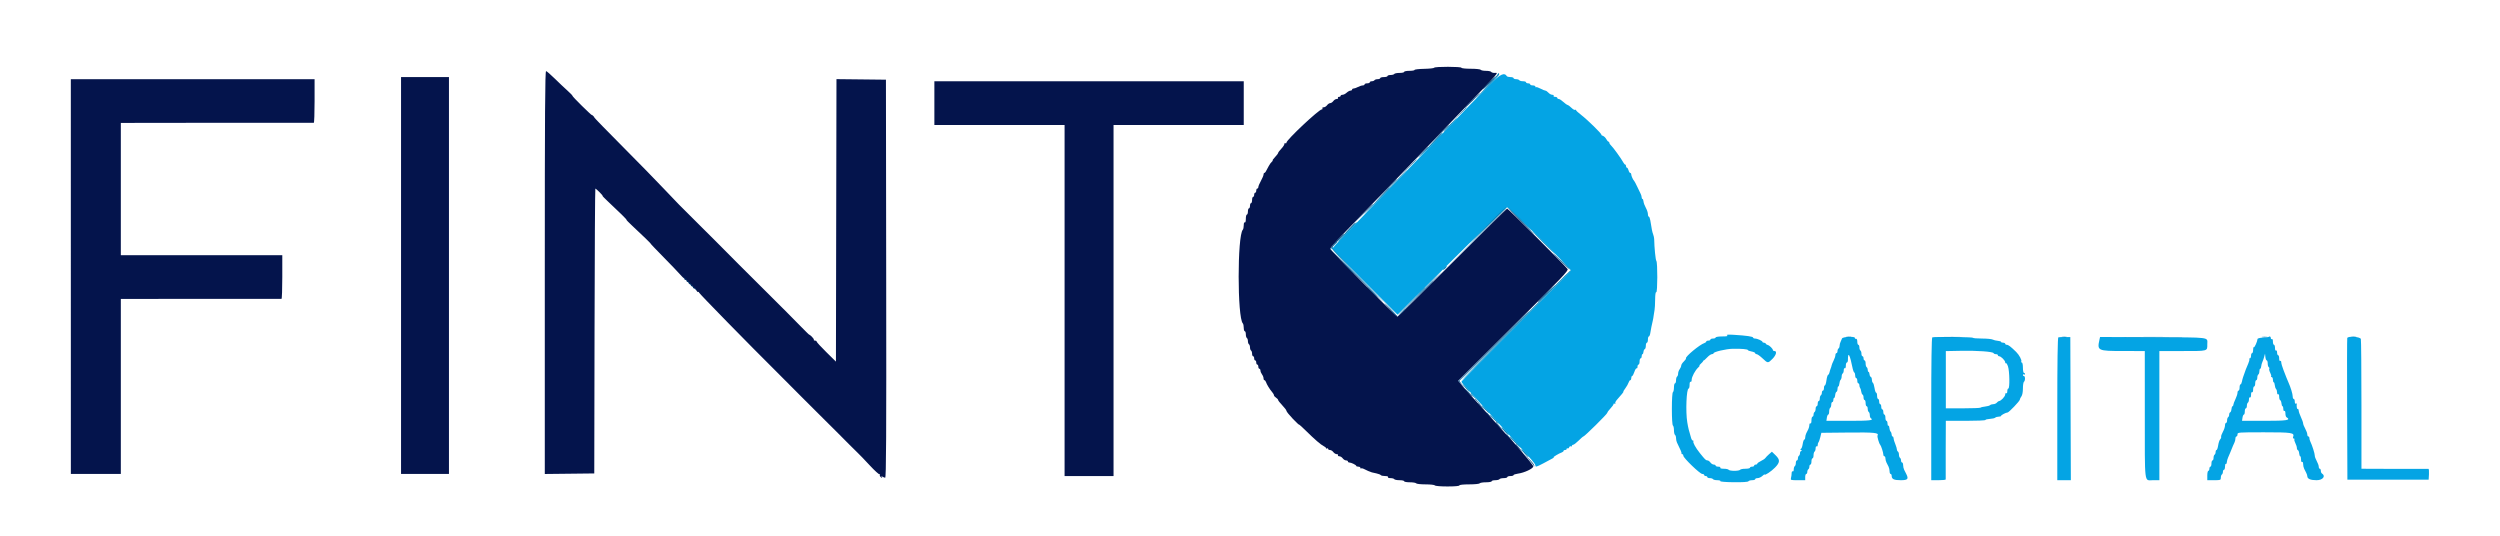 <svg id="svg" version="1.1" xmlns="http://www.w3.org/2000/svg" xmlns:xlink="http://www.w3.org/1999/xlink" width="400" height="85.691" viewBox="0, 0, 400,85.691"><g id="svgg"><path id="path0" d="M238.415 13.485 C 237.559 14.364,236.009 15.953,234.971 17.016 C 233.933 18.079,232.529 19.541,231.851 20.266 C 230.684 21.513,225.409 27.004,220.833 31.734 C 217.416 35.267,217.164 35.527,215.125 37.648 C 214.048 38.769,213.167 39.738,213.167 39.802 C 213.167 39.866,215.516 42.267,218.387 45.137 L 223.608 50.356 232.238 41.761 C 236.984 37.034,240.993 33.167,241.146 33.167 C 241.431 33.167,251.333 42.992,251.333 43.274 C 251.333 43.359,247.396 47.362,242.583 52.170 C 237.771 56.977,233.833 60.974,233.833 61.051 C 233.833 61.128,233.927 61.285,234.042 61.400 C 234.156 61.515,234.700 62.121,235.250 62.747 C 235.800 63.372,236.512 64.161,236.833 64.498 C 237.154 64.836,237.744 65.481,238.145 65.931 C 238.863 66.740,241.018 69.113,241.840 70.002 C 242.214 70.407,242.723 70.972,245.062 73.583 C 245.390 73.950,245.661 74.344,245.663 74.458 C 245.668 74.761,245.817 74.724,246.921 74.143 C 248.610 73.254,248.755 73.169,248.586 73.168 C 248.397 73.167,249.440 72.539,249.875 72.393 C 250.035 72.339,250.167 72.228,250.167 72.147 C 250.167 72.066,250.279 72.000,250.417 72.000 C 250.554 72.000,250.667 71.921,250.667 71.823 C 250.667 71.726,250.734 71.688,250.816 71.739 C 250.898 71.790,251.010 71.715,251.065 71.572 C 251.119 71.429,251.240 71.359,251.332 71.416 C 251.424 71.473,251.500 71.440,251.500 71.343 C 251.500 71.246,251.594 71.164,251.708 71.161 C 251.823 71.158,252.215 70.858,252.579 70.495 C 252.943 70.131,253.289 69.833,253.347 69.833 C 253.530 69.833,257.167 66.236,257.167 66.055 C 257.167 65.960,257.392 65.647,257.667 65.360 C 257.942 65.072,258.167 64.756,258.167 64.658 C 258.167 64.560,258.253 64.534,258.359 64.599 C 258.470 64.668,258.507 64.645,258.446 64.547 C 258.387 64.452,258.507 64.190,258.711 63.963 C 259.453 63.140,259.829 62.667,259.740 62.667 C 259.691 62.667,259.832 62.423,260.056 62.125 C 260.279 61.827,260.513 61.415,260.575 61.208 C 260.638 61.002,260.759 60.833,260.845 60.833 C 260.930 60.833,261.000 60.683,261.000 60.500 C 261.000 60.317,261.063 60.167,261.140 60.167 C 261.217 60.167,261.378 59.869,261.498 59.506 C 261.618 59.142,261.780 58.884,261.858 58.932 C 261.936 58.980,262.000 58.865,262.000 58.677 C 262.000 58.488,262.075 58.333,262.167 58.333 C 262.258 58.333,262.333 58.108,262.333 57.833 C 262.333 57.558,262.408 57.333,262.500 57.333 C 262.592 57.333,262.667 57.183,262.667 57.000 C 262.667 56.817,262.726 56.667,262.798 56.667 C 262.870 56.667,262.942 56.499,262.957 56.294 C 262.973 56.089,263.064 55.895,263.159 55.864 C 263.255 55.832,263.333 55.587,263.333 55.319 C 263.333 55.052,263.408 54.833,263.500 54.833 C 263.592 54.833,263.667 54.608,263.667 54.333 C 263.667 54.058,263.733 53.833,263.815 53.833 C 263.897 53.833,264.001 53.590,264.047 53.292 C 264.144 52.672,264.291 51.937,264.440 51.333 C 264.496 51.104,264.567 50.692,264.598 50.417 C 264.629 50.142,264.688 49.767,264.731 49.583 C 264.773 49.400,264.814 48.664,264.821 47.948 C 264.829 47.126,264.895 46.685,265.000 46.750 C 265.214 46.882,265.229 41.965,265.015 41.742 C 264.890 41.611,264.695 39.647,264.668 38.250 C 264.665 38.067,264.591 37.729,264.505 37.500 C 264.357 37.105,264.286 36.757,264.055 35.292 C 264.000 34.948,263.891 34.667,263.811 34.667 C 263.732 34.667,263.667 34.481,263.667 34.255 C 263.667 34.029,263.515 33.574,263.331 33.245 C 263.146 32.916,262.979 32.464,262.961 32.240 C 262.942 32.016,262.869 31.833,262.797 31.833 C 262.725 31.833,262.667 31.720,262.667 31.581 C 262.667 31.442,262.600 31.199,262.518 31.039 C 262.437 30.880,262.194 30.375,261.979 29.917 C 261.764 29.458,261.549 29.046,261.502 29.000 C 261.304 28.807,261.000 28.152,261.000 27.919 C 261.000 27.780,260.926 27.667,260.837 27.667 C 260.747 27.667,260.626 27.479,260.568 27.250 C 260.511 27.021,260.397 26.833,260.315 26.833 C 260.234 26.833,260.167 26.721,260.167 26.583 C 260.167 26.446,260.109 26.333,260.040 26.333 C 259.970 26.333,259.838 26.192,259.748 26.019 C 259.449 25.448,258.113 23.588,257.803 23.314 C 257.637 23.166,257.500 22.959,257.500 22.855 C 257.500 22.752,257.438 22.667,257.361 22.667 C 257.285 22.667,257.123 22.480,257.001 22.253 C 256.880 22.025,256.636 21.793,256.461 21.738 C 256.285 21.682,256.177 21.601,256.220 21.558 C 256.329 21.448,253.991 19.156,252.993 18.395 C 252.539 18.049,252.167 17.701,252.167 17.623 C 252.167 17.544,252.097 17.524,252.011 17.577 C 251.925 17.630,251.668 17.486,251.439 17.257 C 251.210 17.028,250.929 16.820,250.815 16.795 C 250.700 16.770,250.384 16.544,250.112 16.292 C 249.840 16.040,249.516 15.833,249.392 15.833 C 249.268 15.833,249.167 15.758,249.167 15.667 C 249.167 15.575,249.012 15.500,248.823 15.500 C 248.635 15.500,248.527 15.425,248.583 15.333 C 248.640 15.242,248.544 15.167,248.369 15.167 C 248.194 15.167,247.916 15.017,247.750 14.833 C 247.584 14.650,247.365 14.500,247.263 14.500 C 247.162 14.500,246.806 14.354,246.474 14.176 C 246.142 13.998,245.824 13.898,245.768 13.954 C 245.712 14.010,245.667 13.968,245.667 13.861 C 245.667 13.754,245.479 13.667,245.250 13.667 C 245.021 13.667,244.833 13.592,244.833 13.500 C 244.833 13.408,244.683 13.333,244.500 13.333 C 244.317 13.333,244.167 13.258,244.167 13.167 C 244.167 13.075,243.946 13.000,243.677 13.000 C 243.407 13.000,243.140 12.925,243.083 12.833 C 243.027 12.742,242.797 12.667,242.573 12.667 C 242.350 12.667,242.167 12.592,242.167 12.500 C 242.167 12.408,241.946 12.333,241.677 12.333 C 241.407 12.333,241.145 12.267,241.095 12.186 C 240.693 11.535,239.974 11.883,238.415 13.485 M276.333 53.659 C 276.516 53.782,276.302 53.829,275.542 53.831 C 274.960 53.832,274.500 53.907,274.500 54.000 C 274.500 54.092,274.313 54.167,274.083 54.167 C 273.854 54.167,273.667 54.242,273.667 54.333 C 273.667 54.425,273.517 54.500,273.333 54.500 C 273.150 54.500,273.000 54.566,273.000 54.647 C 273.000 54.728,272.869 54.836,272.708 54.887 C 271.963 55.123,269.597 57.086,269.753 57.338 C 269.792 57.401,269.638 57.626,269.412 57.838 C 269.185 58.051,268.998 58.343,268.995 58.487 C 268.992 58.632,268.879 58.896,268.745 59.074 C 268.610 59.251,268.500 59.566,268.500 59.772 C 268.500 59.978,268.425 60.193,268.333 60.250 C 268.242 60.307,268.167 60.574,268.167 60.843 C 268.167 61.113,268.092 61.333,268.000 61.333 C 267.908 61.333,267.833 61.629,267.833 61.990 C 267.833 62.351,267.758 62.693,267.667 62.750 C 267.567 62.811,267.500 63.887,267.500 65.417 C 267.500 66.946,267.567 68.022,267.667 68.083 C 267.758 68.140,267.833 68.477,267.833 68.833 C 267.833 69.189,267.908 69.527,268.000 69.583 C 268.092 69.640,268.167 69.870,268.167 70.095 C 268.167 70.320,268.231 70.635,268.309 70.794 C 268.910 72.019,269.078 72.416,269.042 72.533 C 269.019 72.606,269.075 72.667,269.167 72.667 C 269.258 72.667,269.333 72.778,269.333 72.915 C 269.333 73.268,271.996 75.833,272.362 75.833 C 272.530 75.833,272.667 75.908,272.667 76.000 C 272.667 76.092,272.779 76.167,272.917 76.167 C 273.054 76.167,273.167 76.242,273.167 76.333 C 273.167 76.425,273.350 76.500,273.573 76.500 C 273.797 76.500,274.027 76.575,274.083 76.667 C 274.140 76.758,274.449 76.833,274.770 76.833 C 275.091 76.833,275.311 76.901,275.260 76.983 C 275.208 77.068,276.130 77.143,277.403 77.157 C 278.800 77.172,279.679 77.116,279.746 77.007 C 279.805 76.911,280.074 76.833,280.343 76.833 C 280.613 76.833,280.833 76.758,280.833 76.667 C 280.833 76.575,281.007 76.500,281.219 76.500 C 281.430 76.500,281.768 76.347,281.969 76.160 C 282.169 75.973,282.333 75.863,282.333 75.914 C 282.333 76.137,283.404 75.427,284.009 74.804 C 284.818 73.970,284.834 73.561,284.085 72.835 L 283.504 72.272 283.044 72.677 C 282.791 72.901,282.525 73.175,282.453 73.286 C 282.382 73.398,282.063 73.613,281.745 73.764 C 281.427 73.915,281.167 74.104,281.167 74.186 C 281.167 74.267,281.054 74.333,280.917 74.333 C 280.779 74.333,280.667 74.408,280.667 74.500 C 280.667 74.592,280.517 74.667,280.333 74.667 C 280.150 74.667,280.000 74.742,280.000 74.833 C 280.000 74.925,279.667 75.000,279.260 75.000 C 278.853 75.000,278.473 75.075,278.417 75.167 C 278.360 75.258,277.948 75.333,277.500 75.333 C 277.052 75.333,276.640 75.258,276.583 75.167 C 276.527 75.075,276.180 75.000,275.814 75.000 C 275.412 75.000,275.188 74.934,275.250 74.833 C 275.308 74.739,275.168 74.667,274.927 74.667 C 274.692 74.667,274.500 74.592,274.500 74.500 C 274.500 74.408,274.367 74.333,274.203 74.333 C 274.040 74.333,273.799 74.183,273.667 74.000 C 273.535 73.817,273.325 73.667,273.201 73.667 C 272.946 73.667,272.823 73.549,271.983 72.500 C 271.275 71.615,270.804 70.751,270.951 70.604 C 271.009 70.547,270.977 70.500,270.881 70.500 C 270.784 70.500,270.654 70.331,270.592 70.125 C 270.223 68.915,270.118 68.485,269.966 67.583 C 269.682 65.889,269.830 62.167,270.182 62.167 C 270.265 62.167,270.333 61.900,270.333 61.573 C 270.333 61.220,270.401 61.022,270.500 61.083 C 270.594 61.142,270.667 61.005,270.667 60.769 C 270.667 60.298,271.239 59.230,271.726 58.792 C 271.905 58.631,271.991 58.500,271.917 58.500 C 271.843 58.500,271.949 58.356,272.152 58.179 C 272.355 58.003,272.517 57.815,272.511 57.763 C 272.505 57.710,272.541 57.670,272.592 57.675 C 272.643 57.679,272.898 57.454,273.159 57.175 C 273.420 56.895,273.754 56.667,273.900 56.667 C 274.047 56.667,274.167 56.603,274.167 56.525 C 274.167 56.294,276.169 55.825,277.250 55.803 C 278.573 55.775,279.667 55.871,279.667 56.014 C 279.667 56.078,279.929 56.179,280.250 56.239 C 280.571 56.299,280.833 56.420,280.833 56.508 C 280.833 56.595,280.937 56.667,281.063 56.667 C 281.189 56.667,281.611 56.967,282.000 57.333 C 282.859 58.142,282.868 58.143,283.589 57.422 C 284.186 56.825,284.358 56.167,283.917 56.167 C 283.779 56.167,283.667 56.103,283.667 56.026 C 283.667 55.808,283.113 55.256,282.833 55.196 C 282.696 55.166,282.558 55.072,282.528 54.988 C 282.497 54.903,282.366 54.833,282.236 54.833 C 282.106 54.833,281.999 54.777,281.999 54.708 C 281.997 54.539,281.173 54.167,280.800 54.167 C 280.635 54.167,280.500 54.099,280.500 54.016 C 280.500 53.848,279.422 53.692,277.417 53.570 C 276.482 53.513,276.158 53.540,276.333 53.659 M294.718 54.167 C 294.676 54.304,294.573 54.547,294.488 54.706 C 294.403 54.865,294.333 55.142,294.333 55.321 C 294.333 55.500,294.258 55.693,294.167 55.750 C 294.075 55.807,294.000 55.999,294.000 56.177 C 294.000 56.354,293.925 56.500,293.833 56.500 C 293.742 56.500,293.667 56.638,293.667 56.808 C 293.667 56.977,293.538 57.371,293.381 57.683 C 293.224 57.995,293.080 58.350,293.060 58.471 C 293.041 58.593,292.971 58.818,292.904 58.971 C 292.838 59.125,292.755 59.400,292.720 59.583 C 292.685 59.767,292.586 59.941,292.499 59.971 C 292.412 60.001,292.292 60.394,292.233 60.846 C 292.173 61.297,292.058 61.667,291.979 61.667 C 291.899 61.667,291.833 61.854,291.833 62.083 C 291.833 62.313,291.758 62.500,291.667 62.500 C 291.575 62.500,291.500 62.646,291.500 62.823 C 291.500 63.001,291.425 63.193,291.333 63.250 C 291.242 63.307,291.167 63.536,291.167 63.760 C 291.167 63.984,291.092 64.167,291.000 64.167 C 290.908 64.167,290.833 64.354,290.833 64.583 C 290.833 64.813,290.758 65.000,290.667 65.000 C 290.575 65.000,290.500 65.183,290.500 65.407 C 290.500 65.631,290.425 65.860,290.333 65.917 C 290.242 65.973,290.167 66.165,290.167 66.343 C 290.167 66.521,290.092 66.667,290.000 66.667 C 289.908 66.667,289.833 66.934,289.833 67.260 C 289.833 67.613,289.766 67.811,289.667 67.750 C 289.575 67.693,289.500 67.802,289.500 67.992 C 289.500 68.182,289.425 68.487,289.333 68.669 C 289.242 68.851,289.092 69.149,289.000 69.331 C 288.908 69.513,288.833 69.813,288.833 69.998 C 288.833 70.182,288.767 70.333,288.686 70.333 C 288.604 70.333,288.487 70.671,288.425 71.083 C 288.364 71.496,288.224 71.834,288.115 71.836 C 287.996 71.837,288.017 71.903,288.167 72.000 C 288.333 72.108,288.347 72.162,288.208 72.164 C 288.094 72.166,288.000 72.312,288.000 72.490 C 288.000 72.668,287.925 72.860,287.833 72.917 C 287.742 72.973,287.667 73.165,287.667 73.343 C 287.667 73.521,287.592 73.667,287.500 73.667 C 287.408 73.667,287.333 73.850,287.333 74.073 C 287.333 74.297,287.258 74.527,287.167 74.583 C 287.075 74.640,287.000 74.874,287.000 75.103 C 287.000 75.338,286.927 75.475,286.833 75.417 C 286.741 75.359,286.666 75.485,286.664 75.698 C 286.663 75.910,286.617 76.252,286.562 76.458 C 286.464 76.822,286.499 76.833,287.647 76.833 L 288.833 76.833 288.833 76.333 C 288.833 76.058,288.908 75.833,289.000 75.833 C 289.092 75.833,289.167 75.688,289.167 75.510 C 289.167 75.332,289.242 75.140,289.333 75.083 C 289.425 75.027,289.500 74.835,289.500 74.657 C 289.500 74.479,289.575 74.333,289.667 74.333 C 289.758 74.333,289.833 74.108,289.833 73.833 C 289.833 73.558,289.908 73.333,290.000 73.333 C 290.092 73.333,290.167 73.113,290.167 72.843 C 290.167 72.574,290.242 72.307,290.333 72.250 C 290.425 72.193,290.500 71.959,290.500 71.730 C 290.500 71.495,290.573 71.358,290.667 71.417 C 290.758 71.473,290.833 71.378,290.833 71.204 C 290.833 71.031,290.889 70.833,290.957 70.765 C 291.025 70.697,291.156 70.328,291.249 69.946 L 291.417 69.250 295.729 69.205 C 299.937 69.162,300.681 69.239,300.404 69.687 C 300.317 69.828,300.654 70.991,300.833 71.167 C 300.974 71.305,301.333 72.420,301.333 72.720 C 301.333 72.874,301.408 73.000,301.500 73.000 C 301.592 73.000,301.667 73.151,301.667 73.336 C 301.667 73.520,301.742 73.820,301.833 74.002 C 301.925 74.184,302.075 74.482,302.167 74.664 C 302.258 74.846,302.333 75.184,302.333 75.414 C 302.333 75.645,302.408 75.833,302.500 75.833 C 302.592 75.833,302.667 75.968,302.667 76.133 C 302.667 76.658,303.030 76.833,304.117 76.833 C 305.246 76.833,305.411 76.647,305.000 75.831 C 304.908 75.649,304.758 75.351,304.667 75.169 C 304.575 74.987,304.500 74.649,304.500 74.419 C 304.500 74.189,304.425 74.000,304.333 74.000 C 304.242 74.000,304.167 73.854,304.167 73.677 C 304.167 73.499,304.092 73.307,304.000 73.250 C 303.908 73.193,303.833 72.968,303.833 72.750 C 303.833 72.532,303.758 72.307,303.667 72.250 C 303.575 72.193,303.500 72.044,303.500 71.918 C 303.500 71.792,303.413 71.477,303.308 71.219 C 303.089 70.685,302.988 70.343,302.962 70.042 C 302.953 69.927,302.882 69.833,302.806 69.833 C 302.729 69.833,302.667 69.698,302.667 69.533 C 302.667 69.368,302.592 69.159,302.501 69.068 C 302.410 68.977,302.319 68.704,302.299 68.463 C 302.279 68.222,302.204 68.061,302.131 68.105 C 302.059 68.150,302.000 67.994,302.000 67.760 C 302.000 67.525,301.925 67.333,301.833 67.333 C 301.742 67.333,301.667 67.108,301.667 66.833 C 301.667 66.558,301.592 66.333,301.500 66.333 C 301.408 66.333,301.333 66.146,301.333 65.917 C 301.333 65.688,301.258 65.500,301.167 65.500 C 301.075 65.500,301.000 65.313,301.000 65.083 C 301.000 64.854,300.925 64.667,300.833 64.667 C 300.742 64.667,300.667 64.479,300.667 64.250 C 300.667 64.021,300.592 63.833,300.500 63.833 C 300.408 63.833,300.333 63.608,300.333 63.333 C 300.333 63.058,300.267 62.833,300.186 62.833 C 300.104 62.833,299.987 62.498,299.926 62.087 C 299.864 61.677,299.743 61.297,299.657 61.244 C 299.571 61.191,299.500 60.970,299.500 60.754 C 299.500 60.538,299.422 60.335,299.326 60.303 C 299.230 60.271,299.139 60.077,299.124 59.873 C 299.108 59.668,299.037 59.500,298.965 59.500 C 298.892 59.500,298.833 59.354,298.833 59.177 C 298.833 58.999,298.758 58.807,298.667 58.750 C 298.575 58.693,298.500 58.426,298.500 58.157 C 298.500 57.887,298.425 57.667,298.333 57.667 C 298.242 57.667,298.167 57.517,298.167 57.333 C 298.167 57.150,298.092 57.000,298.000 57.000 C 297.908 57.000,297.833 56.817,297.833 56.593 C 297.833 56.369,297.758 56.140,297.667 56.083 C 297.575 56.027,297.500 55.797,297.500 55.573 C 297.500 55.350,297.425 55.167,297.333 55.167 C 297.242 55.167,297.167 54.942,297.167 54.667 C 297.167 54.356,297.088 54.182,296.958 54.208 C 296.844 54.231,296.764 54.170,296.781 54.073 C 296.834 53.775,294.808 53.867,294.718 54.167 M309.169 53.972 C 309.057 54.009,309.000 57.870,309.000 65.431 L 309.000 76.833 310.167 76.833 C 310.808 76.833,311.324 76.777,311.314 76.708 C 311.303 76.640,311.303 74.502,311.314 71.958 L 311.333 67.333 314.500 67.333 C 316.242 67.333,317.667 67.273,317.667 67.199 C 317.667 67.126,317.985 67.046,318.375 67.024 C 318.765 67.001,319.155 66.911,319.242 66.824 C 319.329 66.738,319.572 66.667,319.783 66.667 C 319.994 66.667,320.167 66.610,320.168 66.542 C 320.169 66.412,320.960 66.000,321.207 66.000 C 321.416 66.000,323.166 64.169,323.172 63.944 C 323.175 63.837,323.287 63.604,323.422 63.426 C 323.571 63.229,323.667 62.729,323.667 62.145 C 323.667 61.618,323.742 61.140,323.833 61.083 C 323.925 61.027,324.000 60.797,324.000 60.573 C 324.000 60.350,323.925 60.167,323.833 60.167 C 323.742 60.167,323.667 60.087,323.667 59.990 C 323.667 59.893,323.742 59.860,323.833 59.917 C 323.925 59.973,324.000 59.940,324.000 59.843 C 324.000 59.746,323.925 59.667,323.833 59.667 C 323.742 59.667,323.667 59.292,323.667 58.833 C 323.667 58.358,323.591 58.000,323.490 58.000 C 323.393 58.000,323.354 57.934,323.404 57.854 C 323.531 57.649,323.079 56.793,322.593 56.316 C 321.723 55.463,321.336 55.167,321.089 55.167 C 320.949 55.167,320.833 55.092,320.833 55.000 C 320.833 54.908,320.683 54.833,320.500 54.833 C 320.317 54.833,320.167 54.774,320.167 54.702 C 320.167 54.630,319.933 54.553,319.648 54.531 C 319.363 54.510,318.993 54.419,318.826 54.329 C 318.659 54.240,317.879 54.167,317.094 54.167 C 316.309 54.167,315.667 54.110,315.667 54.042 C 315.667 53.922,309.521 53.857,309.169 53.972 M329.335 53.972 C 329.224 54.009,329.167 57.902,329.167 65.431 L 329.167 76.833 330.251 76.833 L 331.336 76.833 331.293 65.383 L 331.250 53.932 330.377 53.924 C 329.896 53.920,329.428 53.942,329.335 53.972 M335.908 54.373 C 335.527 56.108,335.640 56.161,339.708 56.164 L 343.167 56.167 343.169 66.125 C 343.172 77.813,343.056 76.833,344.436 76.833 L 345.500 76.833 345.500 66.500 L 345.500 56.167 349.070 56.167 C 353.354 56.167,353.167 56.217,353.167 55.075 C 353.167 53.899,353.934 53.998,344.431 53.955 L 336.008 53.917 335.908 54.373 M362.982 53.907 C 362.942 53.947,362.529 53.997,362.066 54.019 C 361.602 54.040,361.215 54.138,361.207 54.237 C 361.171 54.651,360.716 55.661,360.613 55.557 C 360.551 55.495,360.500 55.682,360.500 55.972 C 360.500 56.262,360.425 56.500,360.333 56.500 C 360.242 56.500,360.167 56.688,360.167 56.917 C 360.167 57.146,360.087 57.333,359.990 57.333 C 359.893 57.333,359.850 57.393,359.895 57.465 C 359.940 57.538,359.861 57.856,359.720 58.173 C 359.579 58.491,359.408 58.900,359.340 59.083 C 358.921 60.213,358.786 60.633,358.712 61.042 C 358.666 61.294,358.562 61.500,358.481 61.500 C 358.400 61.500,358.333 61.725,358.333 62.000 C 358.333 62.275,358.258 62.500,358.167 62.500 C 358.075 62.500,358.000 62.654,358.000 62.841 C 358.000 63.029,357.850 63.493,357.667 63.873 C 357.483 64.252,357.333 64.661,357.333 64.781 C 357.333 64.902,357.275 65.000,357.203 65.000 C 357.131 65.000,357.056 65.206,357.035 65.458 C 357.014 65.710,356.923 65.942,356.832 65.972 C 356.741 66.003,356.667 66.167,356.667 66.337 C 356.667 66.508,356.592 66.693,356.500 66.750 C 356.408 66.807,356.333 67.036,356.333 67.260 C 356.333 67.484,356.258 67.667,356.167 67.667 C 356.075 67.667,356.000 67.852,356.000 68.078 C 356.000 68.305,355.847 68.763,355.659 69.097 C 355.471 69.431,355.346 69.789,355.381 69.892 C 355.415 69.996,355.348 70.176,355.232 70.292 C 355.115 70.409,354.969 70.841,354.908 71.252 C 354.846 71.663,354.729 72.000,354.648 72.000 C 354.566 72.000,354.500 72.146,354.500 72.323 C 354.500 72.501,354.425 72.693,354.333 72.750 C 354.242 72.807,354.167 73.036,354.167 73.260 C 354.167 73.484,354.092 73.667,354.000 73.667 C 353.908 73.667,353.833 73.892,353.833 74.167 C 353.833 74.442,353.758 74.667,353.667 74.667 C 353.575 74.667,353.500 74.817,353.500 75.000 C 353.500 75.183,353.425 75.333,353.333 75.333 C 353.242 75.333,353.167 75.671,353.167 76.083 L 353.167 76.833 354.250 76.833 C 355.287 76.833,355.333 76.816,355.333 76.427 C 355.333 76.203,355.408 75.973,355.500 75.917 C 355.592 75.860,355.667 75.668,355.667 75.490 C 355.667 75.312,355.742 75.167,355.833 75.167 C 355.925 75.167,356.000 74.937,356.000 74.657 C 356.000 74.376,356.059 74.184,356.132 74.229 C 356.205 74.274,356.276 74.148,356.291 73.950 C 356.306 73.751,356.397 73.419,356.493 73.211 C 356.588 73.003,356.742 72.646,356.833 72.417 C 357.241 71.397,357.382 71.065,357.519 70.794 C 357.600 70.635,357.667 70.354,357.667 70.169 C 357.667 69.984,357.742 69.833,357.833 69.833 C 357.925 69.833,358.000 69.683,358.000 69.500 C 358.000 69.175,358.111 69.167,362.262 69.167 C 366.724 69.167,367.155 69.235,366.898 69.904 C 366.842 70.051,366.884 70.167,366.992 70.167 C 367.099 70.167,367.148 70.228,367.102 70.304 C 367.055 70.379,367.126 70.650,367.259 70.906 C 367.391 71.162,367.500 71.507,367.500 71.672 C 367.500 71.837,367.574 71.997,367.665 72.028 C 367.756 72.058,367.847 72.290,367.868 72.542 C 367.889 72.794,367.965 73.000,368.036 73.000 C 368.108 73.000,368.167 73.229,368.167 73.510 C 368.167 73.807,368.236 73.977,368.333 73.917 C 368.428 73.858,368.500 73.999,368.500 74.242 C 368.500 74.478,368.575 74.820,368.667 75.002 C 368.758 75.184,368.908 75.482,369.000 75.664 C 369.092 75.846,369.167 76.077,369.167 76.176 C 369.167 76.611,369.669 76.833,370.655 76.833 C 371.654 76.833,372.174 76.167,371.500 75.750 C 371.408 75.693,371.333 75.501,371.333 75.323 C 371.333 75.146,371.258 75.000,371.167 75.000 C 371.075 75.000,371.000 74.852,371.000 74.672 C 371.000 74.491,370.854 74.084,370.676 73.767 C 370.498 73.450,370.357 73.054,370.363 72.887 C 370.374 72.591,369.934 71.205,369.645 70.627 C 369.565 70.468,369.500 70.224,369.500 70.086 C 369.500 69.947,369.425 69.833,369.333 69.833 C 369.242 69.833,369.167 69.686,369.167 69.505 C 369.167 69.325,369.017 68.910,368.833 68.583 C 368.650 68.257,368.500 67.879,368.500 67.743 C 368.500 67.607,368.346 67.169,368.158 66.768 C 367.970 66.368,367.804 65.887,367.790 65.698 C 367.776 65.510,367.705 65.393,367.632 65.438 C 367.515 65.510,367.420 64.981,367.484 64.613 C 367.498 64.537,367.431 64.523,367.337 64.581 C 367.238 64.642,367.167 64.509,367.167 64.260 C 367.167 64.025,367.092 63.833,367.000 63.833 C 366.908 63.833,366.833 63.655,366.833 63.438 C 366.833 63.047,366.508 61.976,366.143 61.167 C 366.040 60.938,365.898 60.600,365.829 60.417 C 365.759 60.233,365.544 59.680,365.351 59.186 C 365.158 58.693,365.000 58.144,365.000 57.968 C 365.000 57.791,364.925 57.693,364.833 57.750 C 364.736 57.810,364.667 57.641,364.667 57.343 C 364.667 57.063,364.592 56.833,364.500 56.833 C 364.408 56.833,364.333 56.641,364.333 56.407 C 364.333 56.165,364.261 56.025,364.167 56.083 C 364.069 56.143,364.000 55.974,364.000 55.677 C 364.000 55.396,363.925 55.167,363.833 55.167 C 363.742 55.167,363.667 54.937,363.667 54.657 C 363.667 54.359,363.597 54.190,363.500 54.250 C 363.408 54.307,363.333 54.236,363.333 54.093 C 363.333 53.848,363.143 53.746,362.982 53.907 M375.561 54.083 C 375.526 54.175,375.516 59.313,375.540 65.500 L 375.583 76.750 382.083 76.750 L 388.583 76.750 388.634 75.872 C 388.662 75.389,388.624 75.004,388.550 75.017 C 388.477 75.029,386.035 75.031,383.125 75.020 L 377.833 75.000 377.831 64.792 C 377.830 59.177,377.788 54.431,377.738 54.244 C 377.638 53.873,375.696 53.730,375.561 54.083 M318.972 56.506 C 319.003 56.594,319.172 56.667,319.347 56.667 C 319.523 56.667,319.667 56.742,319.667 56.833 C 319.667 56.925,319.756 57.000,319.864 57.000 C 320.153 57.000,320.833 57.684,320.833 57.973 C 320.833 58.110,320.884 58.172,320.946 58.110 C 321.008 58.048,321.157 58.279,321.277 58.623 C 321.535 59.364,321.579 62.167,321.333 62.167 C 321.242 62.167,321.167 62.359,321.167 62.593 C 321.167 62.835,321.095 62.975,321.000 62.917 C 320.908 62.860,320.833 62.955,320.833 63.127 C 320.833 63.433,320.141 64.167,319.852 64.167 C 319.773 64.167,319.614 64.279,319.500 64.417 C 319.386 64.554,319.129 64.667,318.930 64.667 C 318.730 64.667,318.495 64.738,318.408 64.825 C 318.321 64.911,317.969 65.011,317.625 65.046 C 317.282 65.082,316.951 65.160,316.889 65.222 C 316.828 65.283,315.553 65.333,314.056 65.333 L 311.333 65.333 311.333 60.755 L 311.333 56.176 313.708 56.130 C 316.346 56.078,318.887 56.260,318.972 56.506 M296.446 59.044 C 296.497 59.297,296.605 59.545,296.686 59.595 C 296.767 59.645,296.833 59.869,296.833 60.093 C 296.833 60.317,296.908 60.500,297.000 60.500 C 297.092 60.500,297.167 60.688,297.167 60.917 C 297.167 61.146,297.242 61.333,297.333 61.333 C 297.425 61.333,297.500 61.471,297.500 61.639 C 297.500 61.807,297.553 61.997,297.617 62.062 C 297.682 62.126,297.762 62.383,297.794 62.631 C 297.827 62.880,297.924 63.108,298.010 63.139 C 298.096 63.169,298.167 63.376,298.167 63.597 C 298.167 63.819,298.242 64.000,298.333 64.000 C 298.425 64.000,298.500 64.225,298.500 64.500 C 298.500 64.775,298.575 65.000,298.667 65.000 C 298.758 65.000,298.833 65.183,298.833 65.407 C 298.833 65.631,298.908 65.860,299.000 65.917 C 299.092 65.973,299.167 66.198,299.167 66.417 C 299.167 66.635,299.242 66.860,299.333 66.917 C 299.876 67.252,299.199 67.333,295.862 67.333 L 292.224 67.333 292.298 66.833 C 292.338 66.558,292.438 66.333,292.519 66.333 C 292.600 66.333,292.667 66.113,292.667 65.843 C 292.667 65.574,292.742 65.307,292.833 65.250 C 292.925 65.193,293.000 64.964,293.000 64.740 C 293.000 64.516,293.075 64.333,293.167 64.333 C 293.258 64.333,293.333 64.183,293.333 64.000 C 293.333 63.817,293.392 63.667,293.464 63.667 C 293.535 63.667,293.611 63.460,293.632 63.208 C 293.653 62.956,293.744 62.725,293.835 62.694 C 293.926 62.664,294.000 62.458,294.000 62.236 C 294.000 62.015,294.059 61.833,294.130 61.833 C 294.202 61.833,294.277 61.630,294.298 61.382 C 294.318 61.134,294.410 60.857,294.501 60.766 C 294.592 60.675,294.667 60.432,294.667 60.227 C 294.667 60.021,294.742 59.807,294.833 59.750 C 294.925 59.693,295.000 59.459,295.000 59.230 C 295.000 58.995,295.073 58.858,295.167 58.917 C 295.264 58.977,295.333 58.807,295.333 58.510 C 295.333 58.229,295.408 58.000,295.500 58.000 C 295.592 58.000,295.667 57.819,295.667 57.597 C 295.667 56.127,295.977 56.703,296.446 59.044 M362.677 57.667 C 362.763 57.667,362.833 57.887,362.833 58.157 C 362.833 58.426,362.910 58.694,363.003 58.752 C 363.096 58.809,363.130 58.924,363.079 59.007 C 363.028 59.089,363.099 59.375,363.237 59.641 C 363.374 59.907,363.440 60.171,363.382 60.229 C 363.325 60.286,363.365 60.333,363.472 60.333 C 363.579 60.333,363.667 60.521,363.667 60.750 C 363.667 60.979,363.725 61.167,363.797 61.167 C 363.869 61.167,363.944 61.370,363.965 61.618 C 363.985 61.866,364.077 62.143,364.168 62.234 C 364.259 62.325,364.333 62.577,364.333 62.793 C 364.333 63.013,364.407 63.141,364.500 63.083 C 364.597 63.023,364.667 63.188,364.667 63.476 C 364.667 63.749,364.741 63.997,364.832 64.028 C 364.923 64.058,365.014 64.290,365.035 64.542 C 365.056 64.794,365.131 65.000,365.203 65.000 C 365.275 65.000,365.333 65.192,365.333 65.427 C 365.333 65.668,365.405 65.808,365.500 65.750 C 365.597 65.690,365.667 65.856,365.667 66.147 C 365.667 66.422,365.742 66.693,365.833 66.750 C 366.603 67.226,365.964 67.333,362.362 67.333 L 358.724 67.333 358.798 66.833 C 358.838 66.558,358.938 66.333,359.019 66.333 C 359.100 66.333,359.167 66.108,359.167 65.833 C 359.167 65.558,359.242 65.333,359.333 65.333 C 359.425 65.333,359.500 65.150,359.500 64.927 C 359.500 64.703,359.575 64.473,359.667 64.417 C 359.758 64.360,359.833 64.126,359.833 63.897 C 359.833 63.662,359.906 63.525,360.000 63.583 C 360.097 63.644,360.167 63.471,360.167 63.167 C 360.167 62.863,360.236 62.690,360.333 62.750 C 360.431 62.810,360.500 62.641,360.500 62.343 C 360.500 62.063,360.575 61.833,360.667 61.833 C 360.758 61.833,360.833 61.608,360.833 61.333 C 360.833 61.058,360.908 60.833,361.000 60.833 C 361.092 60.833,361.167 60.650,361.167 60.427 C 361.167 60.203,361.242 59.973,361.333 59.917 C 361.425 59.860,361.500 59.631,361.500 59.407 C 361.500 59.183,361.559 59.000,361.631 59.000 C 361.703 59.000,361.775 58.833,361.790 58.628 C 361.806 58.423,361.891 58.105,361.980 57.920 C 362.068 57.735,362.199 57.358,362.271 57.083 L 362.402 56.583 362.461 57.125 C 362.494 57.423,362.591 57.667,362.677 57.667 " stroke="none" fill="#04a4e4" fill-rule="evenodd"></path><path id="path1" d="M229.469 10.836 C 229.440 10.917,228.723 10.997,227.875 11.013 C 227.027 11.030,226.333 11.109,226.333 11.189 C 226.333 11.268,225.958 11.333,225.500 11.333 C 225.042 11.333,224.667 11.408,224.667 11.500 C 224.667 11.592,224.334 11.667,223.927 11.667 C 223.519 11.667,223.140 11.742,223.083 11.833 C 223.027 11.925,222.760 12.000,222.490 12.000 C 222.221 12.000,222.000 12.075,222.000 12.167 C 222.000 12.258,221.737 12.333,221.417 12.333 C 221.096 12.333,220.833 12.408,220.833 12.500 C 220.833 12.592,220.650 12.667,220.427 12.667 C 220.203 12.667,219.973 12.742,219.917 12.833 C 219.860 12.925,219.668 13.000,219.490 13.000 C 219.312 13.000,219.167 13.075,219.167 13.167 C 219.167 13.258,218.979 13.333,218.750 13.333 C 218.521 13.333,218.333 13.408,218.333 13.500 C 218.333 13.592,218.202 13.667,218.042 13.668 C 217.881 13.668,217.535 13.781,217.273 13.918 C 217.010 14.055,216.691 14.167,216.564 14.167 C 216.437 14.167,216.333 14.242,216.333 14.333 C 216.333 14.425,216.218 14.500,216.076 14.500 C 215.935 14.500,215.658 14.650,215.462 14.833 C 215.265 15.017,214.968 15.167,214.802 15.167 C 214.636 15.167,214.500 15.242,214.500 15.333 C 214.500 15.425,214.383 15.500,214.240 15.500 C 214.097 15.500,214.027 15.575,214.083 15.667 C 214.140 15.758,214.048 15.833,213.880 15.833 C 213.711 15.833,213.465 15.983,213.333 16.167 C 213.201 16.350,212.976 16.500,212.833 16.500 C 212.690 16.500,212.465 16.650,212.333 16.833 C 212.201 17.017,211.955 17.167,211.787 17.167 C 211.618 17.167,211.527 17.242,211.583 17.333 C 211.640 17.425,211.602 17.500,211.499 17.500 C 211.030 17.500,205.833 22.380,205.833 22.821 C 205.833 22.930,205.758 22.973,205.667 22.917 C 205.575 22.860,205.500 22.919,205.500 23.049 C 205.500 23.178,205.275 23.519,205.000 23.807 C 204.725 24.095,204.500 24.395,204.500 24.474 C 204.500 24.553,204.274 24.853,203.999 25.142 C 203.723 25.431,203.554 25.669,203.624 25.672 C 203.693 25.675,203.637 25.769,203.498 25.880 C 203.359 25.992,203.134 26.303,202.998 26.570 C 202.517 27.515,202.420 27.667,202.294 27.667 C 202.224 27.667,202.167 27.783,202.167 27.926 C 202.167 28.069,201.979 28.522,201.750 28.932 C 201.521 29.343,201.333 29.788,201.333 29.923 C 201.333 30.057,201.258 30.167,201.167 30.167 C 201.075 30.167,201.000 30.317,201.000 30.500 C 201.000 30.683,200.925 30.833,200.833 30.833 C 200.742 30.833,200.667 30.983,200.667 31.167 C 200.667 31.350,200.592 31.500,200.500 31.500 C 200.408 31.500,200.333 31.725,200.333 32.000 C 200.333 32.275,200.258 32.500,200.167 32.500 C 200.075 32.500,200.000 32.688,200.000 32.917 C 200.000 33.146,199.925 33.333,199.833 33.333 C 199.742 33.333,199.667 33.558,199.667 33.833 C 199.667 34.108,199.592 34.333,199.500 34.333 C 199.408 34.333,199.333 34.638,199.333 35.010 C 199.333 35.418,199.267 35.646,199.167 35.583 C 199.068 35.522,199.000 35.709,199.000 36.040 C 199.000 36.348,198.933 36.671,198.850 36.758 C 197.964 37.696,197.964 50.804,198.850 51.742 C 198.933 51.829,199.000 52.147,199.000 52.450 C 199.000 52.752,199.075 53.000,199.167 53.000 C 199.258 53.000,199.333 53.221,199.333 53.490 C 199.333 53.760,199.408 54.027,199.500 54.083 C 199.592 54.140,199.667 54.365,199.667 54.583 C 199.667 54.802,199.742 55.027,199.833 55.083 C 199.925 55.140,200.000 55.365,200.000 55.583 C 200.000 55.802,200.075 56.027,200.167 56.083 C 200.258 56.140,200.333 56.369,200.333 56.593 C 200.333 56.817,200.408 57.000,200.500 57.000 C 200.592 57.000,200.667 57.150,200.667 57.333 C 200.667 57.517,200.742 57.667,200.833 57.667 C 200.925 57.667,201.000 57.817,201.000 58.000 C 201.000 58.183,201.075 58.333,201.167 58.333 C 201.258 58.333,201.333 58.483,201.333 58.667 C 201.333 58.850,201.408 59.000,201.500 59.000 C 201.592 59.000,201.669 59.131,201.672 59.292 C 201.675 59.452,201.787 59.729,201.922 59.907 C 202.057 60.085,202.167 60.366,202.167 60.532 C 202.167 60.698,202.233 60.833,202.314 60.833 C 202.395 60.833,202.503 60.965,202.554 61.125 C 202.674 61.504,203.171 62.314,203.542 62.733 C 203.702 62.914,203.833 63.143,203.833 63.241 C 203.833 63.340,203.983 63.513,204.167 63.628 C 204.350 63.742,204.500 63.910,204.500 64.001 C 204.500 64.092,204.800 64.475,205.167 64.853 C 205.533 65.231,205.833 65.630,205.833 65.739 C 205.833 65.849,206.283 66.410,206.833 66.986 C 207.383 67.563,207.833 67.987,207.833 67.931 C 207.833 67.874,208.310 68.297,208.893 68.872 C 210.354 70.313,211.348 71.172,211.792 71.379 C 211.998 71.475,212.167 71.621,212.167 71.703 C 212.167 71.786,212.242 71.807,212.333 71.750 C 212.425 71.693,212.500 71.726,212.500 71.823 C 212.500 71.921,212.633 72.000,212.797 72.000 C 212.960 72.000,213.201 72.150,213.333 72.333 C 213.465 72.517,213.711 72.667,213.880 72.667 C 214.048 72.667,214.140 72.742,214.083 72.833 C 214.027 72.925,214.118 73.000,214.287 73.000 C 214.455 73.000,214.701 73.150,214.833 73.333 C 214.965 73.517,215.207 73.667,215.370 73.667 C 215.533 73.667,215.667 73.742,215.667 73.833 C 215.667 73.925,215.764 74.000,215.883 74.000 C 216.190 74.000,216.997 74.392,216.999 74.542 C 216.999 74.610,217.150 74.667,217.333 74.667 C 217.517 74.667,217.667 74.754,217.667 74.861 C 217.667 74.968,217.715 75.008,217.773 74.949 C 217.832 74.890,218.076 74.947,218.315 75.075 C 218.681 75.270,219.111 75.454,219.500 75.582 C 219.546 75.597,219.865 75.668,220.210 75.740 C 220.555 75.812,220.878 75.938,220.928 76.019 C 220.979 76.100,221.282 76.167,221.603 76.167 C 221.949 76.167,222.145 76.234,222.083 76.333 C 222.023 76.430,222.189 76.500,222.480 76.500 C 222.755 76.500,223.027 76.575,223.083 76.667 C 223.140 76.758,223.519 76.833,223.927 76.833 C 224.334 76.833,224.667 76.908,224.667 77.000 C 224.667 77.092,225.075 77.167,225.573 77.167 C 226.072 77.167,226.527 77.242,226.583 77.333 C 226.640 77.425,227.315 77.500,228.083 77.500 C 228.852 77.500,229.527 77.575,229.583 77.667 C 229.642 77.762,230.502 77.833,231.593 77.833 C 232.753 77.833,233.500 77.768,233.500 77.667 C 233.500 77.567,234.136 77.500,235.073 77.500 C 235.943 77.500,236.693 77.425,236.750 77.333 C 236.807 77.242,237.261 77.167,237.760 77.167 C 238.259 77.167,238.667 77.092,238.667 77.000 C 238.667 76.908,238.925 76.833,239.240 76.833 C 239.556 76.833,239.860 76.758,239.917 76.667 C 239.973 76.575,240.278 76.500,240.593 76.500 C 240.909 76.500,241.167 76.425,241.167 76.333 C 241.167 76.242,241.392 76.167,241.667 76.167 C 241.942 76.167,242.167 76.102,242.167 76.022 C 242.167 75.942,242.474 75.836,242.849 75.786 C 243.903 75.644,245.327 74.972,245.330 74.613 C 245.333 74.393,241.837 70.285,240.838 69.333 C 240.767 69.266,238.215 66.440,237.583 65.730 C 237.492 65.627,236.770 64.839,235.980 63.980 C 235.189 63.120,234.262 62.081,233.919 61.670 L 233.295 60.923 242.161 52.119 C 250.017 44.318,251.001 43.284,250.805 43.039 C 250.201 42.284,241.253 33.333,241.142 33.372 C 241.071 33.396,237.120 37.298,232.363 42.042 C 227.605 46.785,223.660 50.667,223.596 50.667 C 223.373 50.667,212.833 40.025,212.837 39.804 C 212.840 39.683,213.638 38.758,214.612 37.750 C 219.262 32.934,224.356 27.667,225.333 26.665 C 225.929 26.053,227.012 24.922,227.740 24.151 C 228.468 23.381,230.868 20.877,233.073 18.587 C 240.355 11.027,239.799 11.667,239.093 11.667 C 238.869 11.667,238.640 11.592,238.583 11.500 C 238.527 11.408,238.152 11.333,237.750 11.333 C 237.348 11.333,236.973 11.258,236.917 11.167 C 236.860 11.075,236.143 11.000,235.323 11.000 C 234.504 11.000,233.833 10.930,233.833 10.844 C 233.833 10.645,229.539 10.636,229.469 10.836 M87.167 43.586 L 87.167 75.839 91.125 75.795 L 95.083 75.750 95.126 52.958 C 95.149 40.423,95.208 30.167,95.256 30.167 C 95.305 30.167,95.607 30.429,95.928 30.750 C 96.249 31.071,96.466 31.333,96.410 31.333 C 96.354 31.333,96.690 31.690,97.157 32.125 C 99.077 33.917,100.343 35.167,100.238 35.167 C 100.177 35.167,100.592 35.598,101.160 36.125 C 102.793 37.640,104.192 39.000,104.117 39.000 C 104.080 39.000,104.995 39.959,106.150 41.131 C 107.305 42.303,108.492 43.542,108.789 43.884 C 109.085 44.225,109.385 44.523,109.455 44.544 C 109.526 44.566,109.565 44.640,109.542 44.708 C 109.519 44.777,109.594 44.815,109.708 44.792 C 109.823 44.769,109.898 44.844,109.875 44.958 C 109.852 45.073,109.927 45.148,110.042 45.125 C 110.156 45.102,110.231 45.177,110.208 45.292 C 110.185 45.406,110.260 45.481,110.375 45.458 C 110.490 45.435,110.565 45.510,110.542 45.625 C 110.519 45.740,110.594 45.815,110.708 45.792 C 110.823 45.769,110.898 45.844,110.875 45.958 C 110.852 46.073,110.921 46.148,111.028 46.125 C 111.135 46.102,111.311 46.252,111.418 46.457 C 111.525 46.663,111.663 46.782,111.723 46.721 C 111.784 46.661,111.833 46.694,111.833 46.796 C 111.833 46.932,119.900 55.174,124.347 59.583 C 124.809 60.042,128.003 63.246,128.273 63.523 C 128.444 63.698,129.296 64.549,130.167 65.414 C 131.037 66.279,131.910 67.148,132.106 67.346 C 132.302 67.543,133.089 68.326,133.856 69.085 C 134.623 69.845,135.566 70.792,135.952 71.191 C 136.338 71.590,136.900 72.145,137.202 72.425 C 137.503 72.705,138.383 73.619,139.157 74.457 C 139.932 75.294,140.637 75.935,140.725 75.881 C 140.813 75.826,140.837 75.860,140.778 75.955 C 140.719 76.051,140.796 76.231,140.950 76.356 C 141.189 76.549,141.209 76.548,141.090 76.349 C 140.984 76.175,141.008 76.152,141.183 76.261 C 141.311 76.342,141.511 76.422,141.625 76.439 C 141.792 76.464,141.826 70.058,141.792 44.610 L 141.750 12.750 137.792 12.705 L 133.835 12.661 133.792 35.260 L 133.750 57.858 132.208 56.339 C 131.360 55.503,130.667 54.747,130.667 54.659 C 130.667 54.572,130.550 54.500,130.407 54.500 C 130.264 54.500,130.179 54.444,130.218 54.375 C 130.257 54.306,130.112 54.079,129.895 53.869 C 129.678 53.660,129.500 53.523,129.500 53.566 C 129.500 53.609,128.919 53.045,128.208 52.313 C 127.498 51.582,126.448 50.518,125.876 49.950 C 125.303 49.382,124.516 48.596,124.126 48.204 C 123.736 47.812,122.779 46.858,122.000 46.085 C 121.221 45.311,120.358 44.452,120.083 44.175 C 119.808 43.898,118.958 43.051,118.194 42.294 C 117.429 41.536,116.492 40.593,116.110 40.197 C 115.729 39.801,114.870 38.938,114.203 38.280 C 113.535 37.622,112.672 36.764,112.286 36.374 C 111.032 35.107,109.185 33.263,108.627 32.722 C 108.328 32.431,107.221 31.274,106.167 30.150 C 105.112 29.027,102.178 26.024,99.645 23.478 C 97.112 20.932,95.061 18.826,95.087 18.799 C 95.112 18.772,95.028 18.653,94.900 18.535 C 94.772 18.417,94.667 18.353,94.667 18.393 C 94.667 18.433,93.967 17.780,93.112 16.942 C 92.257 16.103,91.574 15.379,91.595 15.333 C 91.616 15.287,91.256 14.912,90.795 14.500 C 90.333 14.088,89.422 13.225,88.769 12.583 C 88.116 11.942,87.488 11.398,87.374 11.375 C 87.209 11.342,87.167 17.936,87.167 43.586 M64.167 44.083 L 64.167 75.833 68.000 75.833 L 71.833 75.833 71.833 44.083 L 71.833 12.333 68.000 12.333 L 64.167 12.333 64.167 44.083 M11.334 44.250 L 11.337 75.833 15.335 75.833 L 19.333 75.833 19.333 61.833 L 19.333 47.833 32.125 47.814 C 39.160 47.803,44.973 47.803,45.042 47.814 C 45.110 47.824,45.167 46.258,45.167 44.333 L 45.167 40.833 32.250 40.833 L 19.333 40.833 19.333 30.250 L 19.333 19.667 34.708 19.647 C 43.165 19.636,50.140 19.636,50.208 19.647 C 50.277 19.658,50.333 18.092,50.333 16.167 L 50.333 12.667 30.832 12.667 L 11.332 12.667 11.334 44.250 M149.500 16.500 L 149.500 20.000 159.917 20.000 L 170.333 20.000 170.333 48.083 L 170.333 76.167 174.250 76.167 L 178.167 76.167 178.167 48.083 L 178.167 20.000 188.583 20.000 L 199.000 20.000 199.000 16.500 L 199.000 13.000 174.250 13.000 L 149.500 13.000 149.500 16.500 " stroke="none" fill="#04144c" fill-rule="evenodd"></path><path id="path2" d="M238.167 13.250 C 237.576 13.846,237.166 14.325,237.255 14.314 C 237.415 14.294,239.456 12.167,239.314 12.167 C 239.274 12.167,238.757 12.654,238.167 13.250 M235.500 16.083 C 234.817 16.771,234.296 17.333,234.342 17.333 C 234.388 17.333,234.984 16.771,235.667 16.083 C 236.350 15.396,236.871 14.833,236.825 14.833 C 236.779 14.833,236.183 15.396,235.500 16.083 M230.247 21.542 L 228.750 23.083 230.292 21.587 C 231.724 20.197,231.909 20.000,231.788 20.000 C 231.763 20.000,231.070 20.694,230.247 21.542 M227.329 24.625 L 226.250 25.750 227.375 24.671 C 228.420 23.670,228.576 23.500,228.454 23.500 C 228.428 23.500,227.922 24.006,227.329 24.625 M221.913 30.208 L 220.417 31.750 221.958 30.253 C 223.390 28.864,223.576 28.667,223.455 28.667 C 223.430 28.667,222.736 29.360,221.913 30.208 M217.830 34.458 L 216.083 36.250 217.875 34.503 C 218.860 33.542,219.667 32.736,219.667 32.711 C 219.667 32.591,219.453 32.794,217.830 34.458 M243.250 35.333 C 244.439 36.525,245.449 37.500,245.495 37.500 C 245.541 37.500,244.606 36.525,243.417 35.333 C 242.228 34.142,241.217 33.167,241.171 33.167 C 241.126 33.167,242.061 34.142,243.250 35.333 M235.166 39.125 L 229.417 44.917 235.208 39.168 C 238.394 36.006,241.000 33.399,241.000 33.376 C 241.000 33.258,240.509 33.742,235.166 39.125 M213.857 38.509 C 213.269 39.140,212.837 39.742,212.886 39.864 C 212.952 40.030,212.977 40.023,212.987 39.838 C 212.994 39.702,213.504 39.084,214.121 38.463 C 214.737 37.841,215.168 37.342,215.079 37.353 C 214.990 37.365,214.440 37.884,213.857 38.509 M215.667 42.917 C 216.165 43.421,216.609 43.833,216.655 43.833 C 216.701 43.833,216.331 43.421,215.833 42.917 C 215.335 42.412,214.891 42.000,214.845 42.000 C 214.799 42.000,215.169 42.412,215.667 42.917 M110.333 45.417 C 110.924 46.012,111.445 46.500,111.490 46.500 C 111.536 46.500,111.091 46.012,110.500 45.417 C 109.909 44.821,109.389 44.333,109.343 44.333 C 109.297 44.333,109.743 44.821,110.333 45.417 M227.747 46.542 L 226.250 48.083 227.792 46.587 C 229.224 45.197,229.409 45.000,229.288 45.000 C 229.263 45.000,228.570 45.694,227.747 46.542 M219.500 46.750 C 219.998 47.254,220.443 47.667,220.489 47.667 C 220.534 47.667,220.165 47.254,219.667 46.750 C 219.169 46.246,218.724 45.833,218.678 45.833 C 218.632 45.833,219.002 46.246,219.500 46.750 M247.172 47.078 C 246.491 47.763,245.968 48.346,246.009 48.373 C 246.050 48.400,246.641 47.840,247.322 47.128 C 248.902 45.476,248.797 45.442,247.172 47.078 M224.240 50.042 L 223.750 50.583 224.292 50.094 C 224.590 49.825,224.833 49.581,224.833 49.552 C 224.833 49.423,224.696 49.537,224.240 50.042 M222.749 49.974 C 222.931 50.189,223.230 50.441,223.415 50.536 C 223.769 50.717,223.717 50.661,222.918 49.998 C 222.437 49.598,222.431 49.597,222.749 49.974 M238.939 55.311 L 233.297 60.954 233.834 61.519 L 234.371 62.083 233.921 61.512 L 233.472 60.941 239.116 55.304 C 242.220 52.203,244.720 49.667,244.671 49.667 C 244.622 49.667,242.043 52.206,238.939 55.311 M234.917 62.833 C 235.275 63.200,235.605 63.500,235.651 63.500 C 235.697 63.500,235.441 63.200,235.083 62.833 C 234.725 62.467,234.395 62.167,234.349 62.167 C 234.303 62.167,234.559 62.467,234.917 62.833 M236.500 64.552 C 236.500 64.581,236.744 64.825,237.042 65.094 L 237.583 65.583 237.094 65.042 C 236.638 64.537,236.500 64.423,236.500 64.552 M237.833 66.052 C 237.833 66.081,238.077 66.325,238.375 66.594 L 238.917 67.083 238.427 66.542 C 237.971 66.037,237.833 65.923,237.833 66.052 M239.333 67.606 C 239.333 67.695,239.615 68.026,239.958 68.342 L 240.583 68.917 240.000 68.252 C 239.679 67.886,239.398 67.555,239.375 67.516 C 239.352 67.477,239.333 67.517,239.333 67.606 M241.000 69.552 C 241.000 69.581,241.244 69.825,241.542 70.094 L 242.083 70.583 241.594 70.042 C 241.138 69.537,241.000 69.423,241.000 69.552 M242.500 71.106 C 242.500 71.195,242.781 71.526,243.125 71.842 L 243.750 72.417 243.167 71.752 C 242.846 71.386,242.565 71.055,242.542 71.016 C 242.519 70.977,242.500 71.017,242.500 71.106 M244.522 73.417 C 244.946 73.875,245.334 74.362,245.384 74.500 C 245.462 74.718,245.475 74.717,245.487 74.494 C 245.494 74.353,245.106 73.865,244.625 73.410 L 243.750 72.583 244.522 73.417 " stroke="none" fill="#044a82" fill-rule="evenodd"></path><path id="path3" d="M238.244 13.375 L 237.417 14.250 238.292 13.423 C 238.773 12.968,239.167 12.574,239.167 12.548 C 239.167 12.424,239.012 12.562,238.244 13.375 M233.495 18.292 L 232.417 19.417 233.542 18.338 C 234.587 17.336,234.743 17.167,234.620 17.167 C 234.595 17.167,234.088 17.673,233.495 18.292 M229.661 22.292 L 228.750 23.250 229.708 22.339 C 230.235 21.838,230.667 21.407,230.667 21.381 C 230.667 21.257,230.507 21.401,229.661 22.292 M225.163 26.958 L 223.750 28.417 225.208 27.004 C 226.010 26.227,226.667 25.570,226.667 25.545 C 226.667 25.424,226.475 25.604,225.163 26.958 M221.079 31.208 L 219.917 32.417 221.125 31.254 C 222.247 30.175,222.409 30.000,222.287 30.000 C 222.262 30.000,221.718 30.544,221.079 31.208 M215.910 36.542 L 215.083 37.417 215.958 36.590 C 216.440 36.135,216.833 35.741,216.833 35.715 C 216.833 35.590,216.679 35.729,215.910 36.542 M213.406 39.208 L 212.917 39.750 213.458 39.260 C 213.963 38.804,214.077 38.667,213.948 38.667 C 213.919 38.667,213.675 38.910,213.406 39.208 M217.083 44.167 C 219.374 46.458,221.285 48.333,221.331 48.333 C 221.377 48.333,219.540 46.458,217.250 44.167 C 214.960 41.875,213.048 40.000,213.003 40.000 C 212.957 40.000,214.793 41.875,217.083 44.167 M249.750 41.833 C 250.479 42.567,251.113 43.167,251.159 43.167 C 251.205 43.167,250.646 42.567,249.917 41.833 C 249.188 41.100,248.554 40.500,248.508 40.500 C 248.462 40.500,249.021 41.100,249.750 41.833 M227.075 47.001 C 225.146 48.925,223.609 50.500,223.660 50.500 C 223.711 50.500,225.327 48.925,227.250 47.000 C 229.173 45.075,230.710 43.500,230.665 43.501 C 230.620 43.502,229.005 45.077,227.075 47.001 M247.413 47.042 L 246.083 48.417 247.458 47.087 C 248.215 46.356,248.833 45.737,248.833 45.712 C 248.833 45.591,248.647 45.765,247.413 47.042 M222.333 49.417 C 222.831 49.921,223.276 50.333,223.322 50.333 C 223.368 50.333,222.998 49.921,222.500 49.417 C 222.002 48.913,221.557 48.500,221.511 48.500 C 221.466 48.500,221.835 48.913,222.333 49.417 M238.999 55.458 L 233.417 61.083 239.042 55.501 C 242.135 52.431,244.667 49.899,244.667 49.876 C 244.667 49.758,244.187 50.231,238.999 55.458 M236.000 63.885 C 236.000 63.914,236.244 64.158,236.542 64.427 L 237.083 64.917 236.594 64.375 C 236.138 63.870,236.000 63.757,236.000 63.885 " stroke="none" fill="#045c94" fill-rule="evenodd"></path><path id="path4" d="M239.667 11.825 C 239.667 11.922,238.823 12.882,237.792 13.957 C 236.760 15.032,236.045 15.812,236.203 15.690 C 236.435 15.510,238.285 13.636,239.702 12.146 C 239.866 11.974,239.919 11.803,239.827 11.746 C 239.739 11.692,239.667 11.727,239.667 11.825 M232.037 19.879 C 231.467 20.455,231.000 20.985,231.000 21.058 C 231.000 21.131,231.094 21.086,231.208 20.958 C 231.323 20.831,231.827 20.300,232.328 19.780 C 232.829 19.259,233.202 18.833,233.156 18.833 C 233.111 18.833,232.607 19.304,232.037 19.879 M228.875 23.156 C 227.844 24.224,227.000 25.145,227.000 25.202 C 227.000 25.334,230.731 21.530,230.806 21.322 C 230.897 21.067,230.827 21.134,228.875 23.156 M221.601 30.750 C 219.697 32.721,218.175 34.333,218.219 34.333 C 218.263 34.333,219.266 33.340,220.447 32.125 C 223.785 28.695,225.232 27.167,225.143 27.167 C 225.099 27.167,223.505 28.779,221.601 30.750 M238.031 35.979 C 236.535 37.503,235.263 38.825,235.203 38.917 C 235.144 39.008,236.424 37.772,238.048 36.168 C 239.671 34.565,241.000 33.234,241.000 33.210 C 241.000 33.006,240.385 33.579,238.031 35.979 M243.083 35.000 C 244.089 36.008,244.948 36.833,244.994 36.833 C 245.040 36.833,244.255 36.008,243.250 35.000 C 242.245 33.992,241.385 33.167,241.339 33.167 C 241.293 33.167,242.078 33.992,243.083 35.000 M215.426 37.106 C 214.607 37.964,213.993 38.667,214.063 38.667 C 214.133 38.667,214.279 38.567,214.387 38.445 C 214.495 38.324,215.182 37.611,215.913 36.862 C 216.644 36.113,217.169 35.510,217.079 35.522 C 216.990 35.534,216.246 36.247,215.426 37.106 M246.917 38.833 C 247.922 39.842,248.782 40.667,248.828 40.667 C 248.873 40.667,248.089 39.842,247.083 38.833 C 246.078 37.825,245.218 37.000,245.172 37.000 C 245.127 37.000,245.911 37.825,246.917 38.833 M213.071 39.686 C 213.003 39.796,215.128 42.028,218.269 45.144 L 223.583 50.417 218.353 45.144 C 215.277 42.043,213.171 39.795,213.238 39.686 C 213.301 39.584,213.316 39.500,213.270 39.500 C 213.224 39.500,213.135 39.584,213.071 39.686 M250.326 42.208 C 251.017 42.944,251.167 43.077,251.167 42.951 C 251.167 42.925,250.810 42.568,250.375 42.160 L 249.583 41.417 250.326 42.208 M231.084 42.832 C 230.918 43.016,230.836 43.167,230.903 43.167 C 231.078 43.167,231.554 42.665,231.463 42.574 C 231.421 42.532,231.251 42.648,231.084 42.832 M242.458 52.070 C 237.623 56.938,233.667 60.957,233.667 61.003 C 233.667 61.132,251.239 43.532,251.304 43.338 C 251.393 43.070,251.706 42.761,242.458 52.070 M227.242 46.708 L 226.583 47.417 227.292 46.758 C 227.681 46.395,228.000 46.077,228.000 46.050 C 228.000 45.923,227.855 46.050,227.242 46.708 M295.460 53.951 C 295.668 53.991,295.968 53.990,296.127 53.948 C 296.286 53.906,296.117 53.874,295.750 53.875 C 295.383 53.877,295.253 53.911,295.460 53.951 M310.875 53.957 C 311.677 53.988,312.990 53.988,313.792 53.957 C 314.594 53.927,313.938 53.902,312.333 53.902 C 310.729 53.902,310.073 53.927,310.875 53.957 M329.960 53.951 C 330.168 53.991,330.468 53.990,330.627 53.948 C 330.786 53.906,330.617 53.874,330.250 53.875 C 329.883 53.877,329.753 53.911,329.960 53.951 M340.458 53.958 C 342.681 53.984,346.319 53.984,348.542 53.958 C 350.765 53.932,348.946 53.910,344.500 53.910 C 340.054 53.910,338.235 53.932,340.458 53.958 M361.958 53.951 C 362.165 53.991,362.502 53.991,362.708 53.951 C 362.915 53.911,362.746 53.879,362.333 53.879 C 361.921 53.879,361.752 53.911,361.958 53.951 M376.294 53.951 C 376.501 53.991,376.801 53.990,376.960 53.948 C 377.120 53.906,376.950 53.874,376.583 53.875 C 376.217 53.877,376.086 53.911,376.294 53.951 M234.000 61.438 C 234.000 61.496,234.262 61.833,234.583 62.189 C 234.904 62.544,235.167 62.787,235.167 62.729 C 235.167 62.671,234.904 62.333,234.583 61.978 C 234.262 61.623,234.000 61.380,234.000 61.438 M235.333 62.941 C 235.333 63.031,235.577 63.325,235.875 63.594 L 236.417 64.083 235.917 63.501 C 235.642 63.180,235.398 62.887,235.375 62.848 C 235.352 62.809,235.333 62.851,235.333 62.941 M237.583 65.500 C 237.941 65.867,238.265 66.167,238.303 66.167 C 238.444 66.167,237.244 64.861,237.091 64.847 C 237.004 64.840,237.225 65.133,237.583 65.500 M239.000 67.083 C 239.405 67.496,239.768 67.833,239.806 67.833 C 239.947 67.833,238.579 66.364,238.424 66.349 C 238.336 66.340,238.595 66.671,239.000 67.083 M240.689 68.986 C 240.998 69.345,241.315 69.645,241.394 69.653 C 241.474 69.660,241.286 69.373,240.978 69.014 C 240.669 68.655,240.352 68.355,240.272 68.347 C 240.193 68.340,240.380 68.627,240.689 68.986 M242.333 70.750 C 243.391 71.821,243.706 71.990,242.742 70.969 C 242.380 70.585,241.995 70.173,241.887 70.052 C 241.779 69.932,241.631 69.833,241.559 69.833 C 241.487 69.833,241.835 70.246,242.333 70.750 M243.856 72.486 C 244.164 72.845,244.482 73.145,244.561 73.153 C 244.640 73.160,244.453 72.873,244.144 72.514 C 243.836 72.155,243.518 71.855,243.439 71.847 C 243.360 71.840,243.547 72.127,243.856 72.486 " stroke="none" fill="#0484bc" fill-rule="evenodd"></path></g></svg>